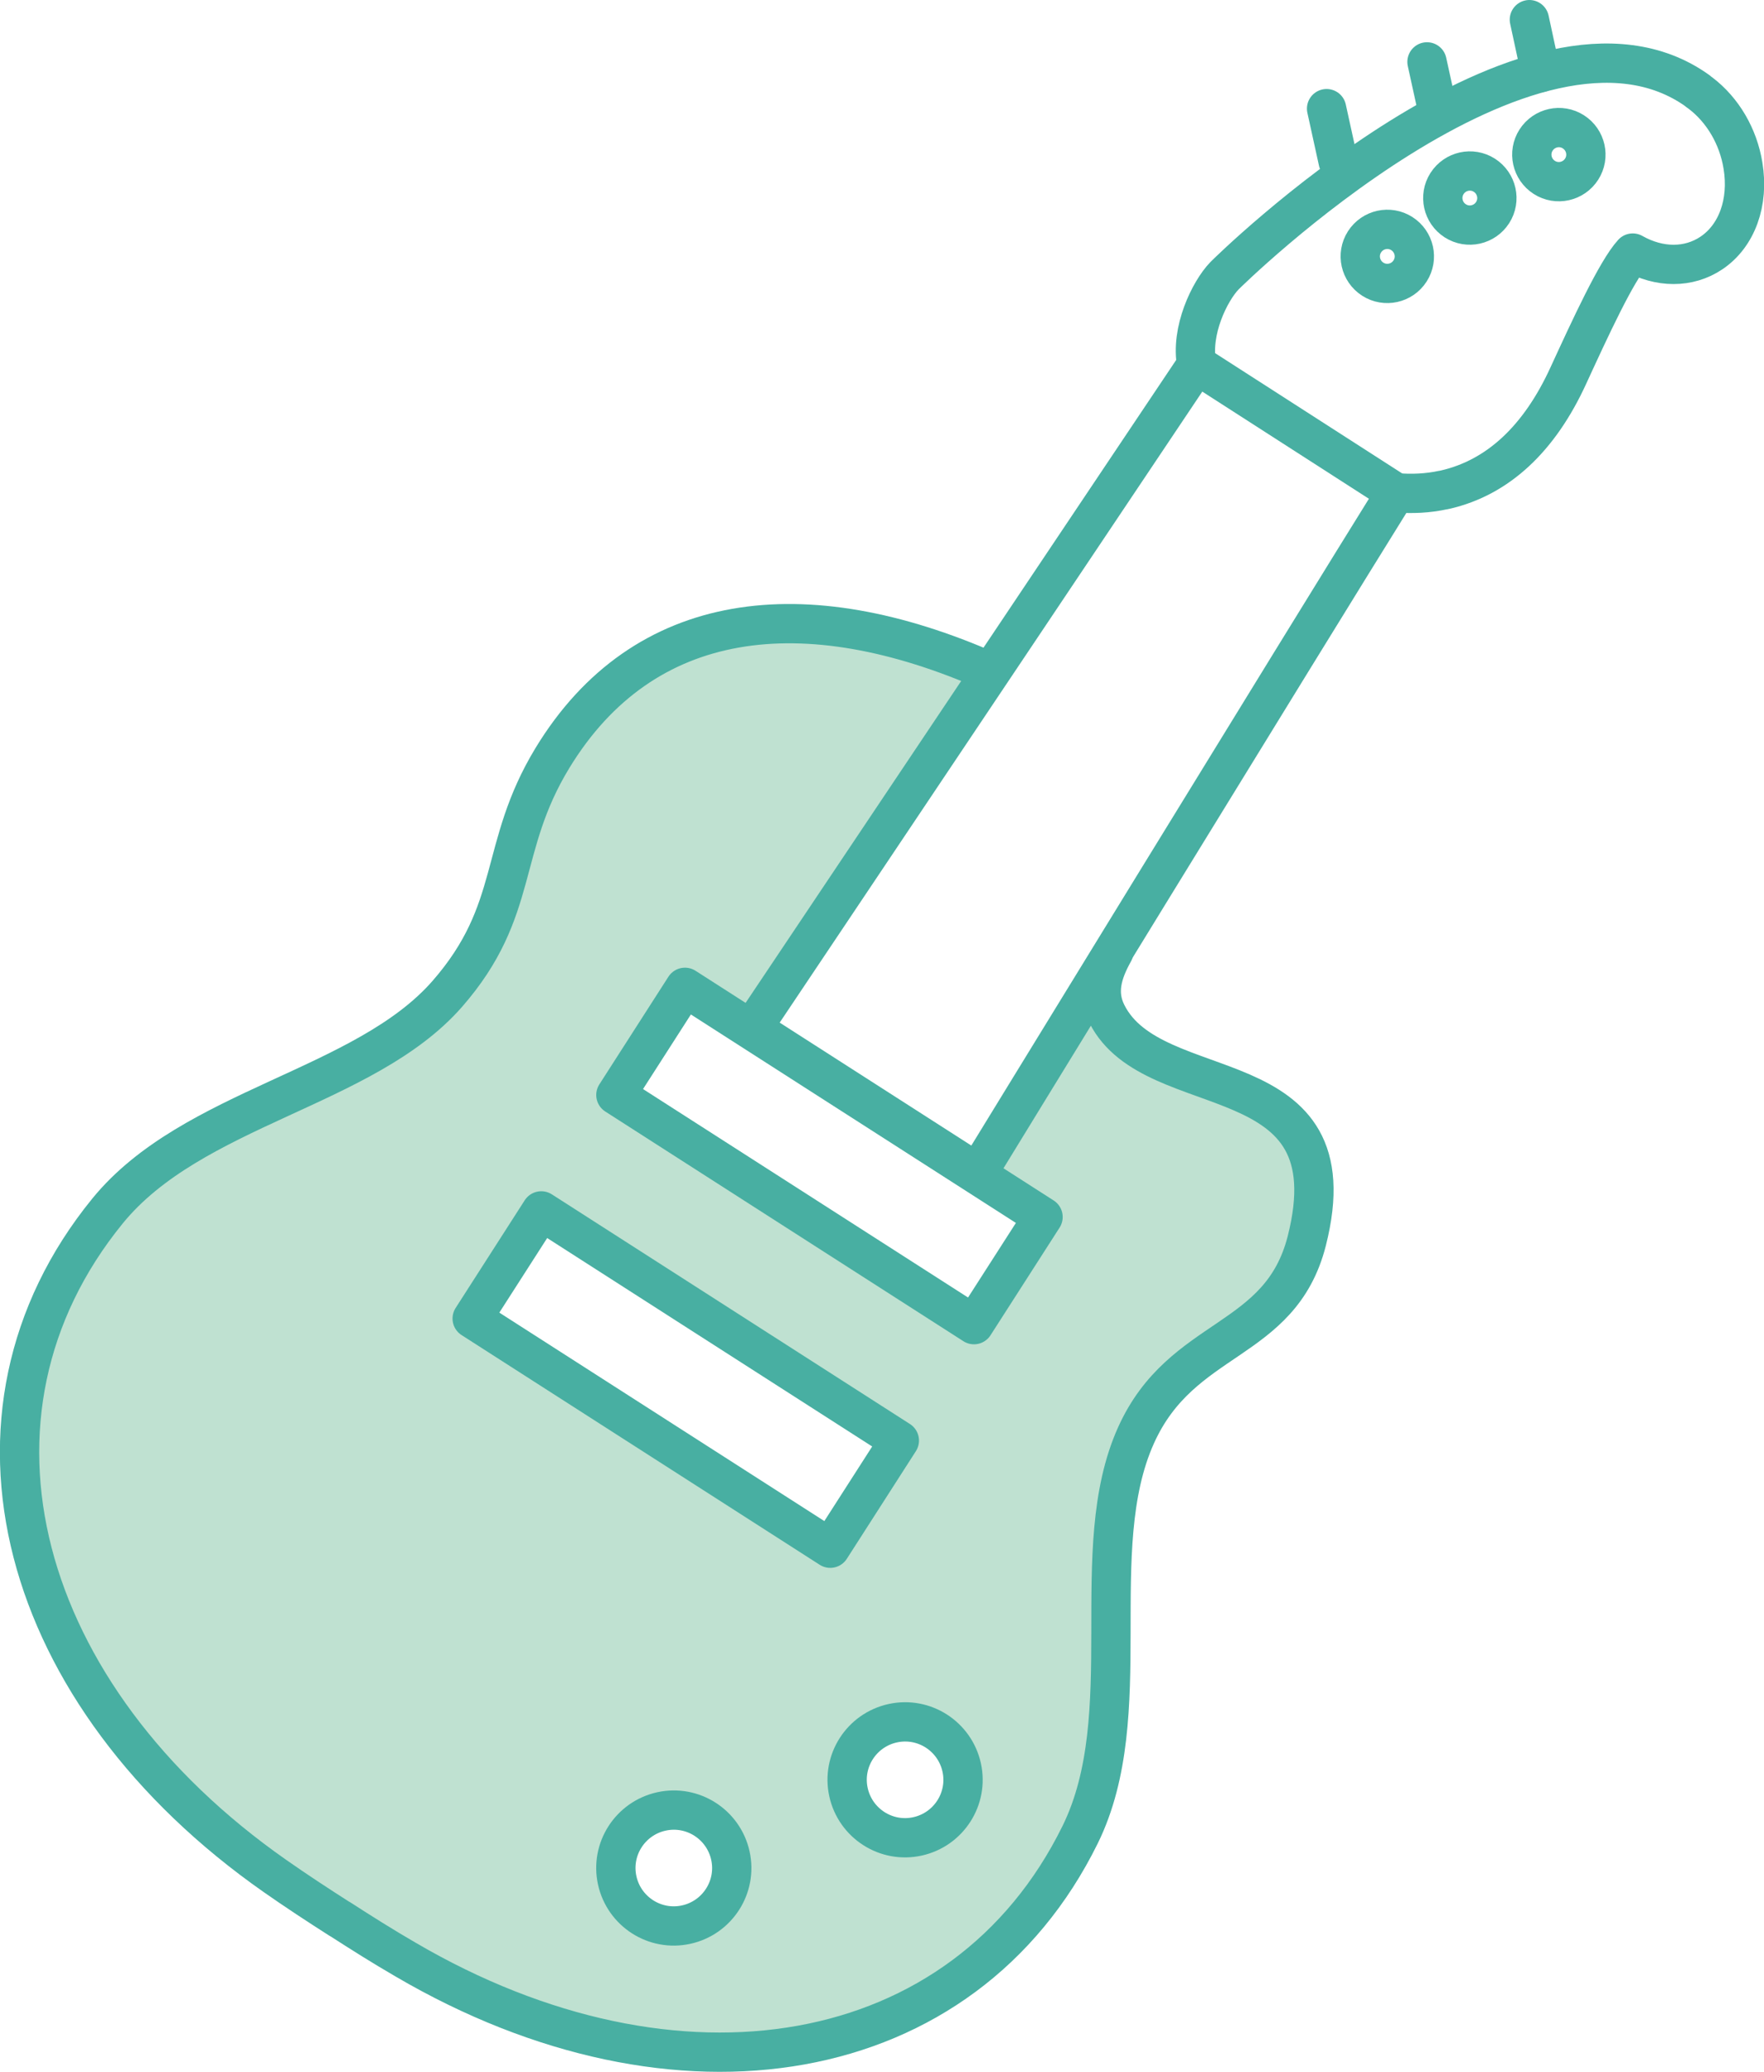<?xml version="1.0" encoding="UTF-8"?>
<svg id="_レイヤー_2" data-name="レイヤー 2" xmlns="http://www.w3.org/2000/svg" viewBox="0 0 89.77 105.46">
  <defs>
    <style>
      .cls-1 {
        fill: none;
        stroke-linecap: round;
        stroke-linejoin: round;
        stroke-width: 2px;
      }

      .cls-1, .cls-2 {
        stroke: #48afa2;
      }

      .cls-2 {
        fill: #bfe1d1;
        stroke-miterlimit: 10;
      }
    </style>
  </defs>
  <g id="_レイヤー_1-2" data-name="レイヤー 1">
    <g>
      <path class="cls-2" d="M56.32,51.62c-.55-1.08-.24-2.1.35-3.16l-.02-.03c-3.85,6.28-6.9,11.26-6.9,11.26l-11.47-7.36,12.12-18.09-.02-.05c-9.45-4.17-17.63-3.2-22.25,4.38-2.8,4.6-1.62,7.74-5.36,12.02-4.21,4.81-12.98,5.76-17.29,11.05-8.45,10.38-4.56,24.69,8.53,33.85,1.07.75,2.17,1.47,3.28,2.18,0,0,0,0,.01,0,1.1.71,2.21,1.41,3.35,2.07,13.79,8.08,28.42,5.65,34.33-6.36,3.01-6.13.22-14.49,2.84-20.32,2.33-5.18,7.34-4.61,8.69-9.89,2.41-9.48-7.78-6.82-10.17-11.56ZM34.92,97.96c-1.59.35-3.16-.66-3.51-2.25-.35-1.59.66-3.16,2.25-3.51,1.59-.35,3.16.66,3.51,2.25.35,1.59-.66,3.16-2.25,3.51ZM24.04,67.1l3.51-5.48,18.22,11.69-3.51,5.48-18.22-11.69ZM46.69,93.48c-1.59.35-3.16-.66-3.51-2.25-.35-1.59.66-3.16,2.25-3.51,1.59-.35,3.16.66,3.51,2.25.35,1.59-.66,3.16-2.25,3.51ZM49.56,67.41l-18.22-11.69,3.51-5.48,18.22,11.69-3.51,5.48Z"/>
      <g>
        <path class="cls-1" d="M50.37,34.19c-9.45-4.17-17.63-3.2-22.25,4.38-2.8,4.6-1.62,7.74-5.36,12.02-4.21,4.81-12.98,5.76-17.29,11.05-8.45,10.38-4.56,24.69,8.53,33.85,1.07.75,2.17,1.47,3.28,2.18,0,0,0,0,.01,0,1.1.71,2.21,1.41,3.35,2.07,13.79,8.08,28.42,5.65,34.33-6.36,3.01-6.13.22-14.49,2.84-20.32,2.33-5.18,7.34-4.61,8.69-9.89,2.41-9.48-7.78-6.82-10.17-11.56-.55-1.08-.24-2.1.35-3.16"/>
        <path class="cls-1" d="M86.4,4.63c-8.42-6.05-23.93,9.24-24.09,9.41-.75.78-1.74,2.81-1.41,4.52l-22.62,33.78,11.47,7.36s16.72-27.3,21.28-34.62c.83.07,1.64.03,2.42-.14.04,0,.07-.02.11-.02,2.67-.62,4.78-2.58,6.26-5.82,1.1-2.39,2.44-5.31,3.27-6.22,1.36.77,2.85.77,4,0,1.3-.87,1.92-2.58,1.61-4.45-.24-1.49-1.03-2.83-2.16-3.69l-.14-.1Z"/>
        <line class="cls-1" x1="60.9" y1="18.56" x2="71.02" y2="25.07"/>
        <rect class="cls-1" x="38.95" y="48" width="6.51" height="21.65" transform="translate(-30.09 62.6) rotate(-57.32)"/>
        <rect class="cls-1" x="31.65" y="59.38" width="6.51" height="21.65" transform="translate(-43.04 61.69) rotate(-57.32)"/>
        <line class="cls-1" x1="78.41" y1="3.69" x2="77.83" y2="1"/>
        <line class="cls-1" x1="73.21" y1="5.84" x2="72.62" y2="3.15"/>
        <line class="cls-1" x1="68.1" y1="8.22" x2="67.51" y2="5.53"/>
        <path class="cls-1" d="M78.17,7.13c-.41.64-.22,1.49.42,1.9.64.41,1.49.22,1.9-.42s.22-1.49-.42-1.9c-.64-.41-1.49-.22-1.9.42Z"/>
        <path class="cls-1" d="M73.64,9.34c-.41.64-.22,1.49.42,1.9.64.41,1.49.22,1.9-.42.41-.64.22-1.49-.42-1.9-.64-.41-1.49-.22-1.9.42Z"/>
        <path class="cls-1" d="M69.44,12.31c-.41.64-.22,1.49.42,1.9.64.41,1.49.22,1.9-.42.41-.64.22-1.49-.42-1.9-.64-.41-1.49-.22-1.9.42Z"/>
        <path class="cls-1" d="M33.66,92.2c-1.59.35-2.6,1.92-2.25,3.51.35,1.59,1.92,2.6,3.51,2.25,1.59-.35,2.6-1.92,2.25-3.51s-1.92-2.6-3.51-2.25Z"/>
        <path class="cls-1" d="M45.43,87.71c-1.59.35-2.6,1.92-2.25,3.51.35,1.59,1.92,2.6,3.51,2.25,1.59-.35,2.6-1.92,2.25-3.51-.35-1.59-1.92-2.6-3.51-2.25Z"/>
      </g>
    </g>
  </g>
</svg>